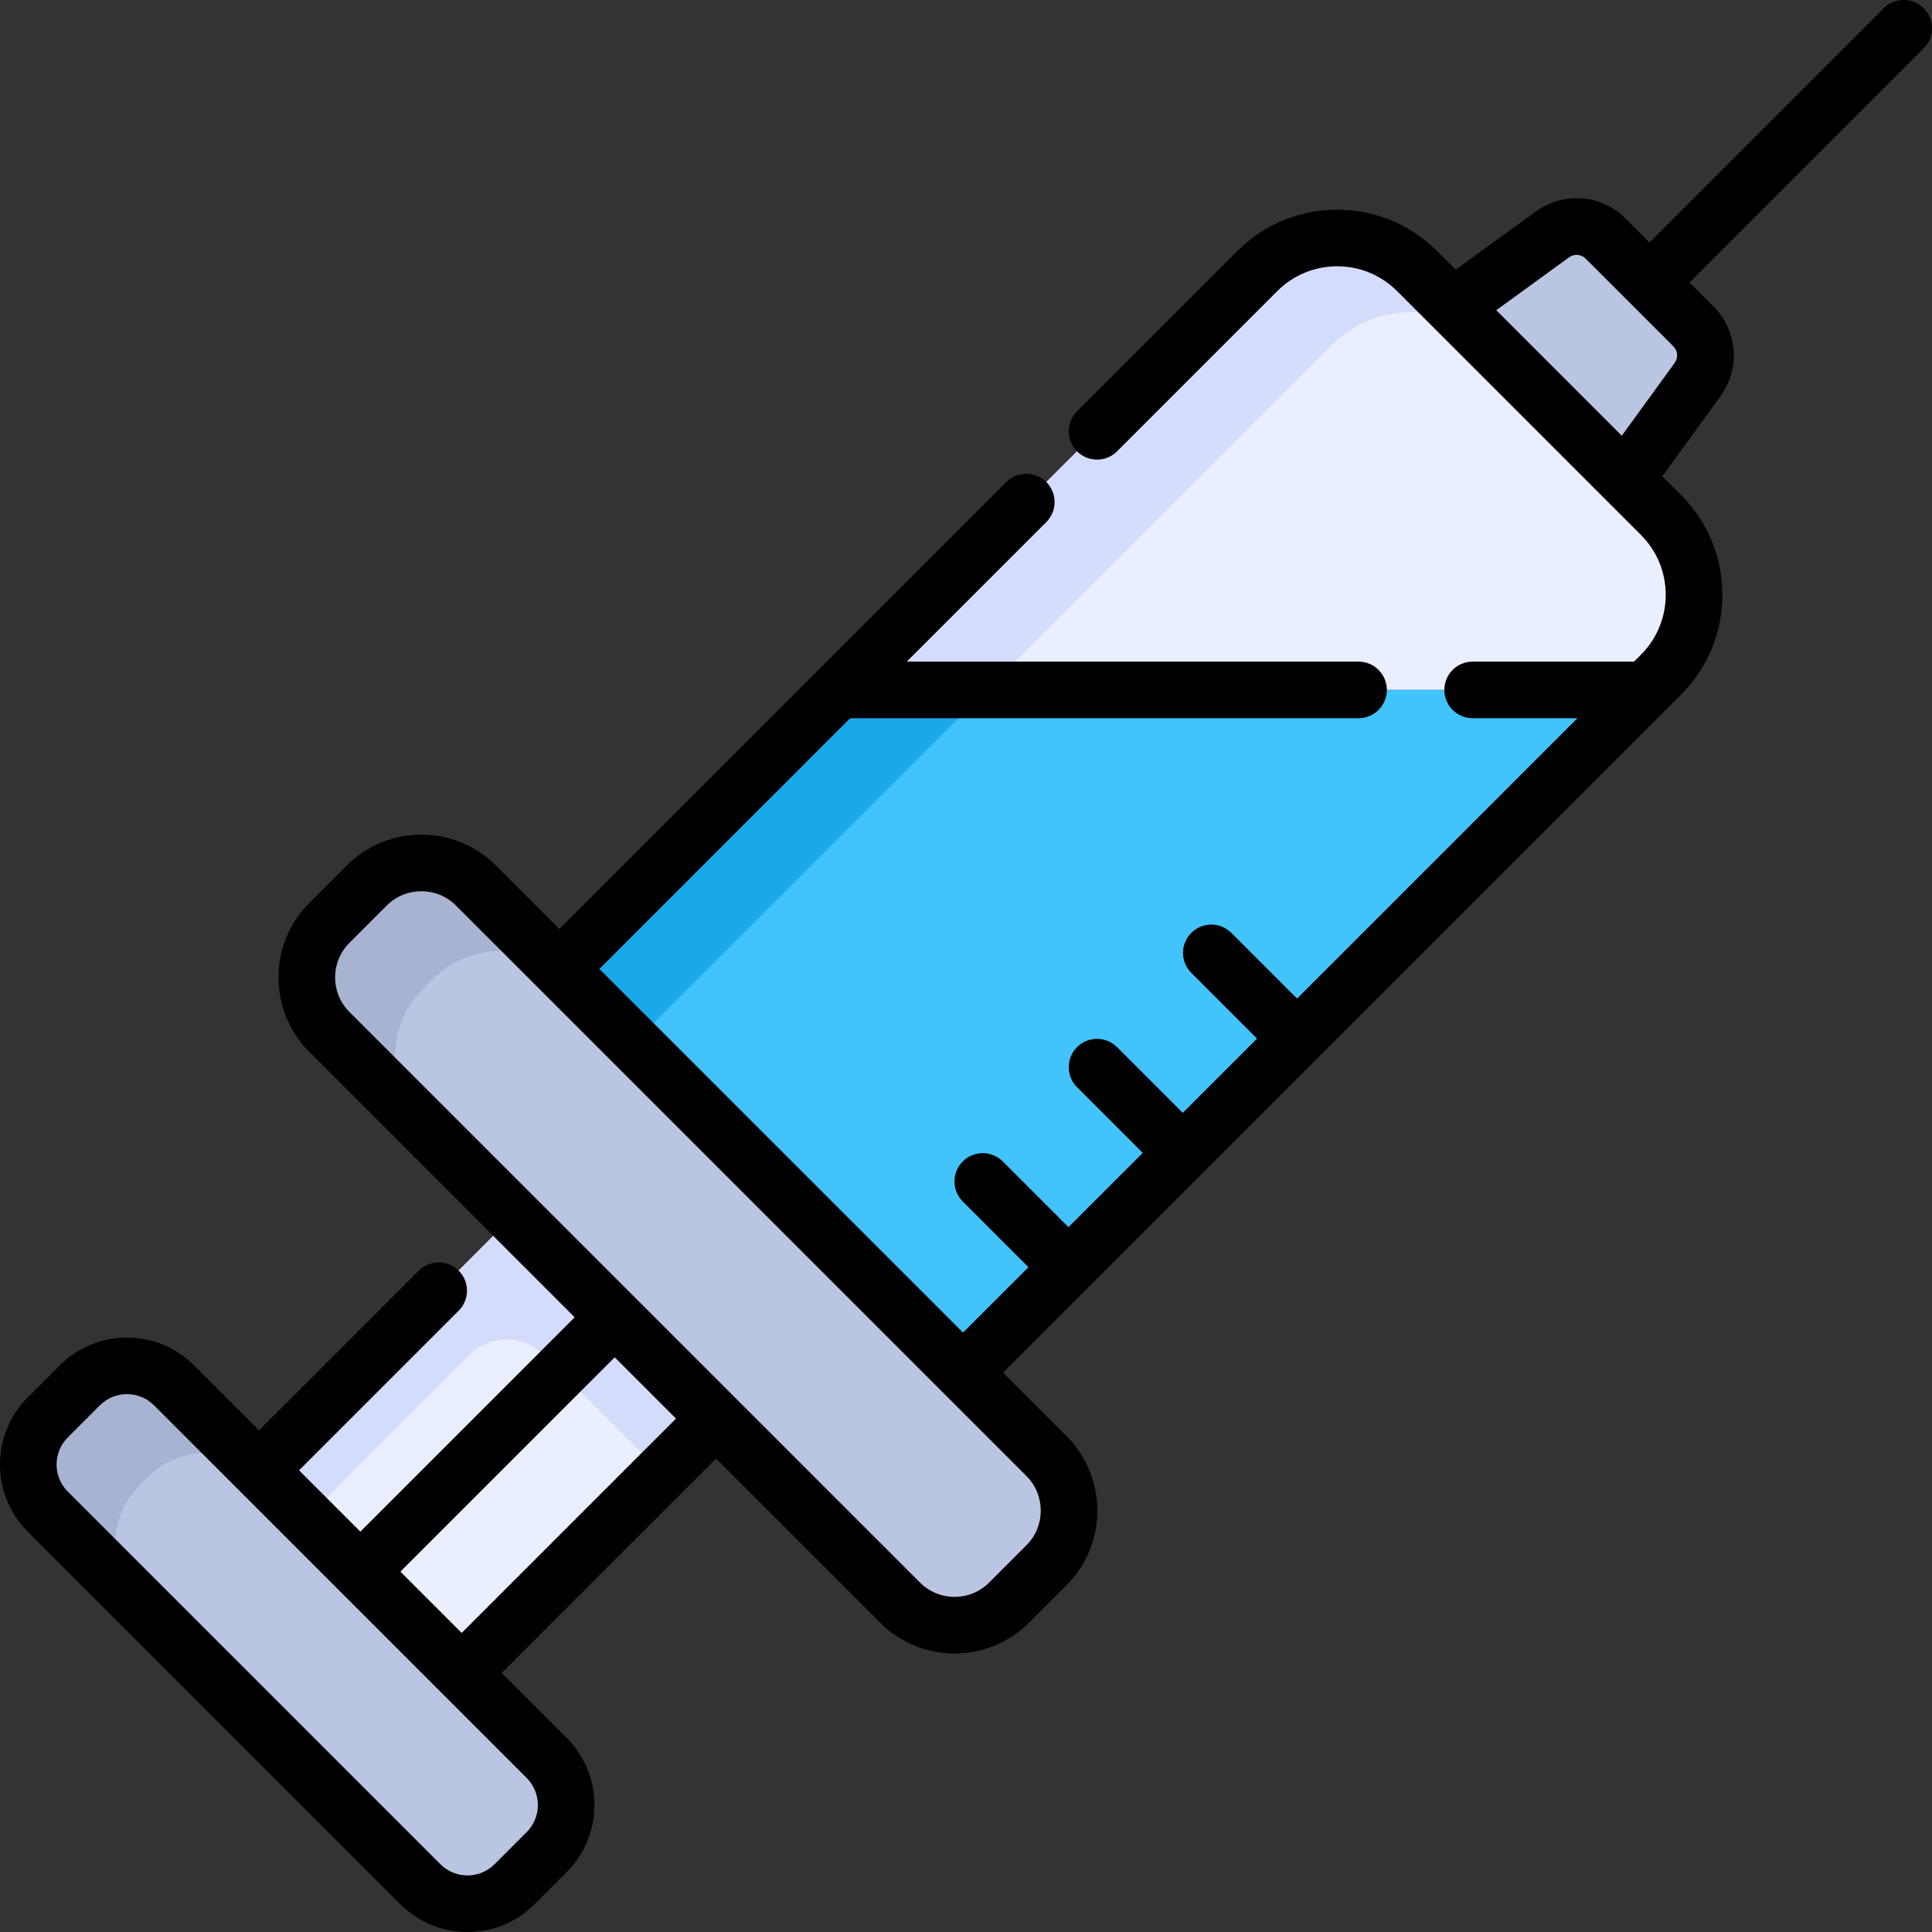 <svg xmlns="http://www.w3.org/2000/svg" id="Capa_1" height="512" viewBox="0 0 511.96 511.96" width="512"><rect x="0" y="0" width="511.96" height="511.96" fill="#333333" stroke="none"/><g><g><g><path d="m426.391 132.863-47.294-47.294 32.29-23.45c4.332-3.146 10.309-2.675 14.094 1.111l23.248 23.248c3.786 3.786 4.257 9.762 1.111 14.094z" fill="#bac5e2"></path></g><g><path d="m375.504 71.815c-11.688-11.688-30.637-11.688-42.324 0l-111.005 111.005h213.931l4.039-4.039c11.688-11.687 11.688-30.637 0-42.324z" fill="#e9efff"></path></g><g><path d="m222.175 182.82-82.561 82.56 106.966 106.966 189.526-189.526z" fill="#42c3fc"></path></g><g><path d="m375.504 71.815c-11.688-11.688-30.637-11.688-42.324 0l-111.005 111.005h39.311l91.349-91.349c11.688-11.688 30.637-11.688 42.324 0z" fill="#d3dcfb"></path></g><g><path d="m159.27 285.036 102.216-102.216h-39.311l-82.561 82.56z" fill="#1aa9e8"></path></g><g><path d="m70.319 337.544h132.258v75.936h-132.258z" fill="#e9efff" transform="matrix(.707 -.707 .707 .707 -225.562 206.468)"></path></g><g><path d="m156.361 301.904-93.521 93.521 12.586 12.586 49.001-49.001c5.421-5.421 14.21-5.421 19.631 0l31.293 31.293 34.704-34.704z" fill="#d3dcfb"></path></g><g><path d="m144.868 465.843-98.75-98.75c-6.889-6.889-18.058-6.889-24.947 0l-8.516 8.516c-6.889 6.889-6.889 18.058 0 24.947l98.75 98.75c6.889 6.889 18.058 6.889 24.947 0l8.516-8.516c6.888-6.89 6.888-18.059 0-24.947z" fill="#bac5e2"></path></g><g><path d="m37.036 393.53 2.056-2.056c8.673-8.673 22.734-8.673 31.406 0l-24.429-24.429c-6.862-6.862-17.988-6.862-24.85 0l-8.612 8.612c-6.862 6.862-6.862 17.988 0 24.85l24.429 24.429c-8.673-8.673-8.673-22.734 0-31.406z" fill="#a7b4d1"></path></g><g><path d="m277.305 385.835-151.18-151.18c-7.992-7.992-20.951-7.992-28.943 0l-9.88 9.88c-7.992 7.992-7.992 20.951 0 28.943l151.18 151.18c7.992 7.992 20.951 7.992 28.943 0l9.88-9.88c7.993-7.992 7.993-20.95 0-28.943z" fill="#bac5e2"></path></g><g><path d="m112.2 261.939 2.386-2.386c10.061-10.061 26.373-10.062 36.435-.002l-24.952-24.952c-7.962-7.962-20.87-7.962-28.831 0l-9.992 9.992c-7.962 7.962-7.962 20.87 0 28.831l24.954 24.954c-10.062-10.061-10.062-26.375 0-36.437z" fill="#a7b4d1"></path></g></g><path d="m509.763 2.197c-2.929-2.929-7.678-2.929-10.606 0l-62.051 62.051-6.321-6.321c-6.433-6.433-16.444-7.223-23.805-1.875l-21.222 15.412-4.951-4.951c-14.594-14.594-38.338-14.594-52.931 0l-42.475 42.475c-2.929 2.929-2.929 7.678 0 10.606 2.929 2.929 7.678 2.929 10.606 0l42.475-42.475c8.744-8.744 22.973-8.745 31.718 0l64.641 64.641c8.745 8.745 8.745 22.973 0 31.718l-1.843 1.843h-42.758c-4.142 0-7.5 3.358-7.5 7.5s3.358 7.5 7.5 7.5h27.759l-74.292 74.292-17.414-17.414c-2.929-2.929-7.678-2.929-10.606 0-2.929 2.929-2.929 7.678 0 10.606l17.414 17.414-19.678 19.678-17.414-17.414c-2.929-2.929-7.678-2.929-10.606 0-2.929 2.929-2.929 7.678 0 10.606l17.414 17.414-19.678 19.678-17.414-17.414c-2.929-2.93-7.678-2.929-10.606 0-2.929 2.929-2.929 7.678 0 10.606l17.414 17.414-17.333 17.333-96.359-96.359 66.442-66.442h134.717c4.142 0 7.5-3.358 7.5-7.5s-3.358-7.5-7.5-7.5h-119.719l36.978-36.978c2.929-2.929 2.929-7.678 0-10.606-2.929-2.929-7.678-2.929-10.606 0l-118.42 118.42-16.804-16.804c-10.904-10.903-28.646-10.903-39.55 0l-9.88 9.88c-5.282 5.282-8.191 12.305-8.191 19.775s2.909 14.493 8.191 19.775l70.287 70.287-56.793 56.793-16.241-16.241 42.3-42.301c2.929-2.929 2.929-7.678 0-10.606-2.929-2.929-7.678-2.929-10.606 0l-42.3 42.301-17.225-17.225c-9.802-9.802-25.751-9.802-35.553 0l-8.516 8.516c-9.802 9.802-9.802 25.751 0 35.553l98.75 98.751c4.901 4.9 11.339 7.351 17.777 7.351s12.875-2.451 17.776-7.352l8.516-8.516c9.802-9.802 9.802-25.751 0-35.553l-17.225-17.225 56.793-56.793 43.439 43.439c5.282 5.282 12.305 8.191 19.775 8.191s14.493-2.909 19.775-8.191l9.88-9.88c10.903-10.904 10.903-28.646 0-39.55l-16.804-16.804 179.644-179.644c7.069-7.069 10.962-16.468 10.962-26.465s-3.893-19.396-10.962-26.465l-4.951-4.951 15.412-21.222c5.346-7.361 4.557-17.373-1.875-23.805l-6.321-6.321 62.051-62.051c2.929-2.927 2.929-7.677-.001-10.605zm-370.198 483.289-8.516 8.516c-3.953 3.953-10.386 3.953-14.34 0l-98.75-98.75c-3.954-3.954-3.954-10.386 0-14.34l8.516-8.516c1.977-1.977 4.573-2.965 7.17-2.965 2.596 0 5.193.988 7.17 2.965l98.75 98.75c3.953 3.954 3.953 10.386 0 14.34zm-17.225-52.778-16.241-16.241 56.793-56.793 16.241 16.241zm149.662-23.233-9.88 9.88c-2.449 2.449-5.705 3.798-9.168 3.798s-6.719-1.349-9.168-3.798l-151.181-151.181c-2.449-2.449-3.798-5.705-3.798-9.168s1.349-6.719 3.798-9.168l9.88-9.88c2.528-2.528 5.848-3.791 9.168-3.791s6.641 1.264 9.168 3.791l151.18 151.18c5.056 5.056 5.056 13.281.001 18.337zm171.771-313.31-14.014 19.298-33.261-33.261 19.298-14.014c1.356-.985 3.199-.839 4.383.345l23.249 23.249c1.184 1.184 1.329 3.028.345 4.383z"></path></g></svg>